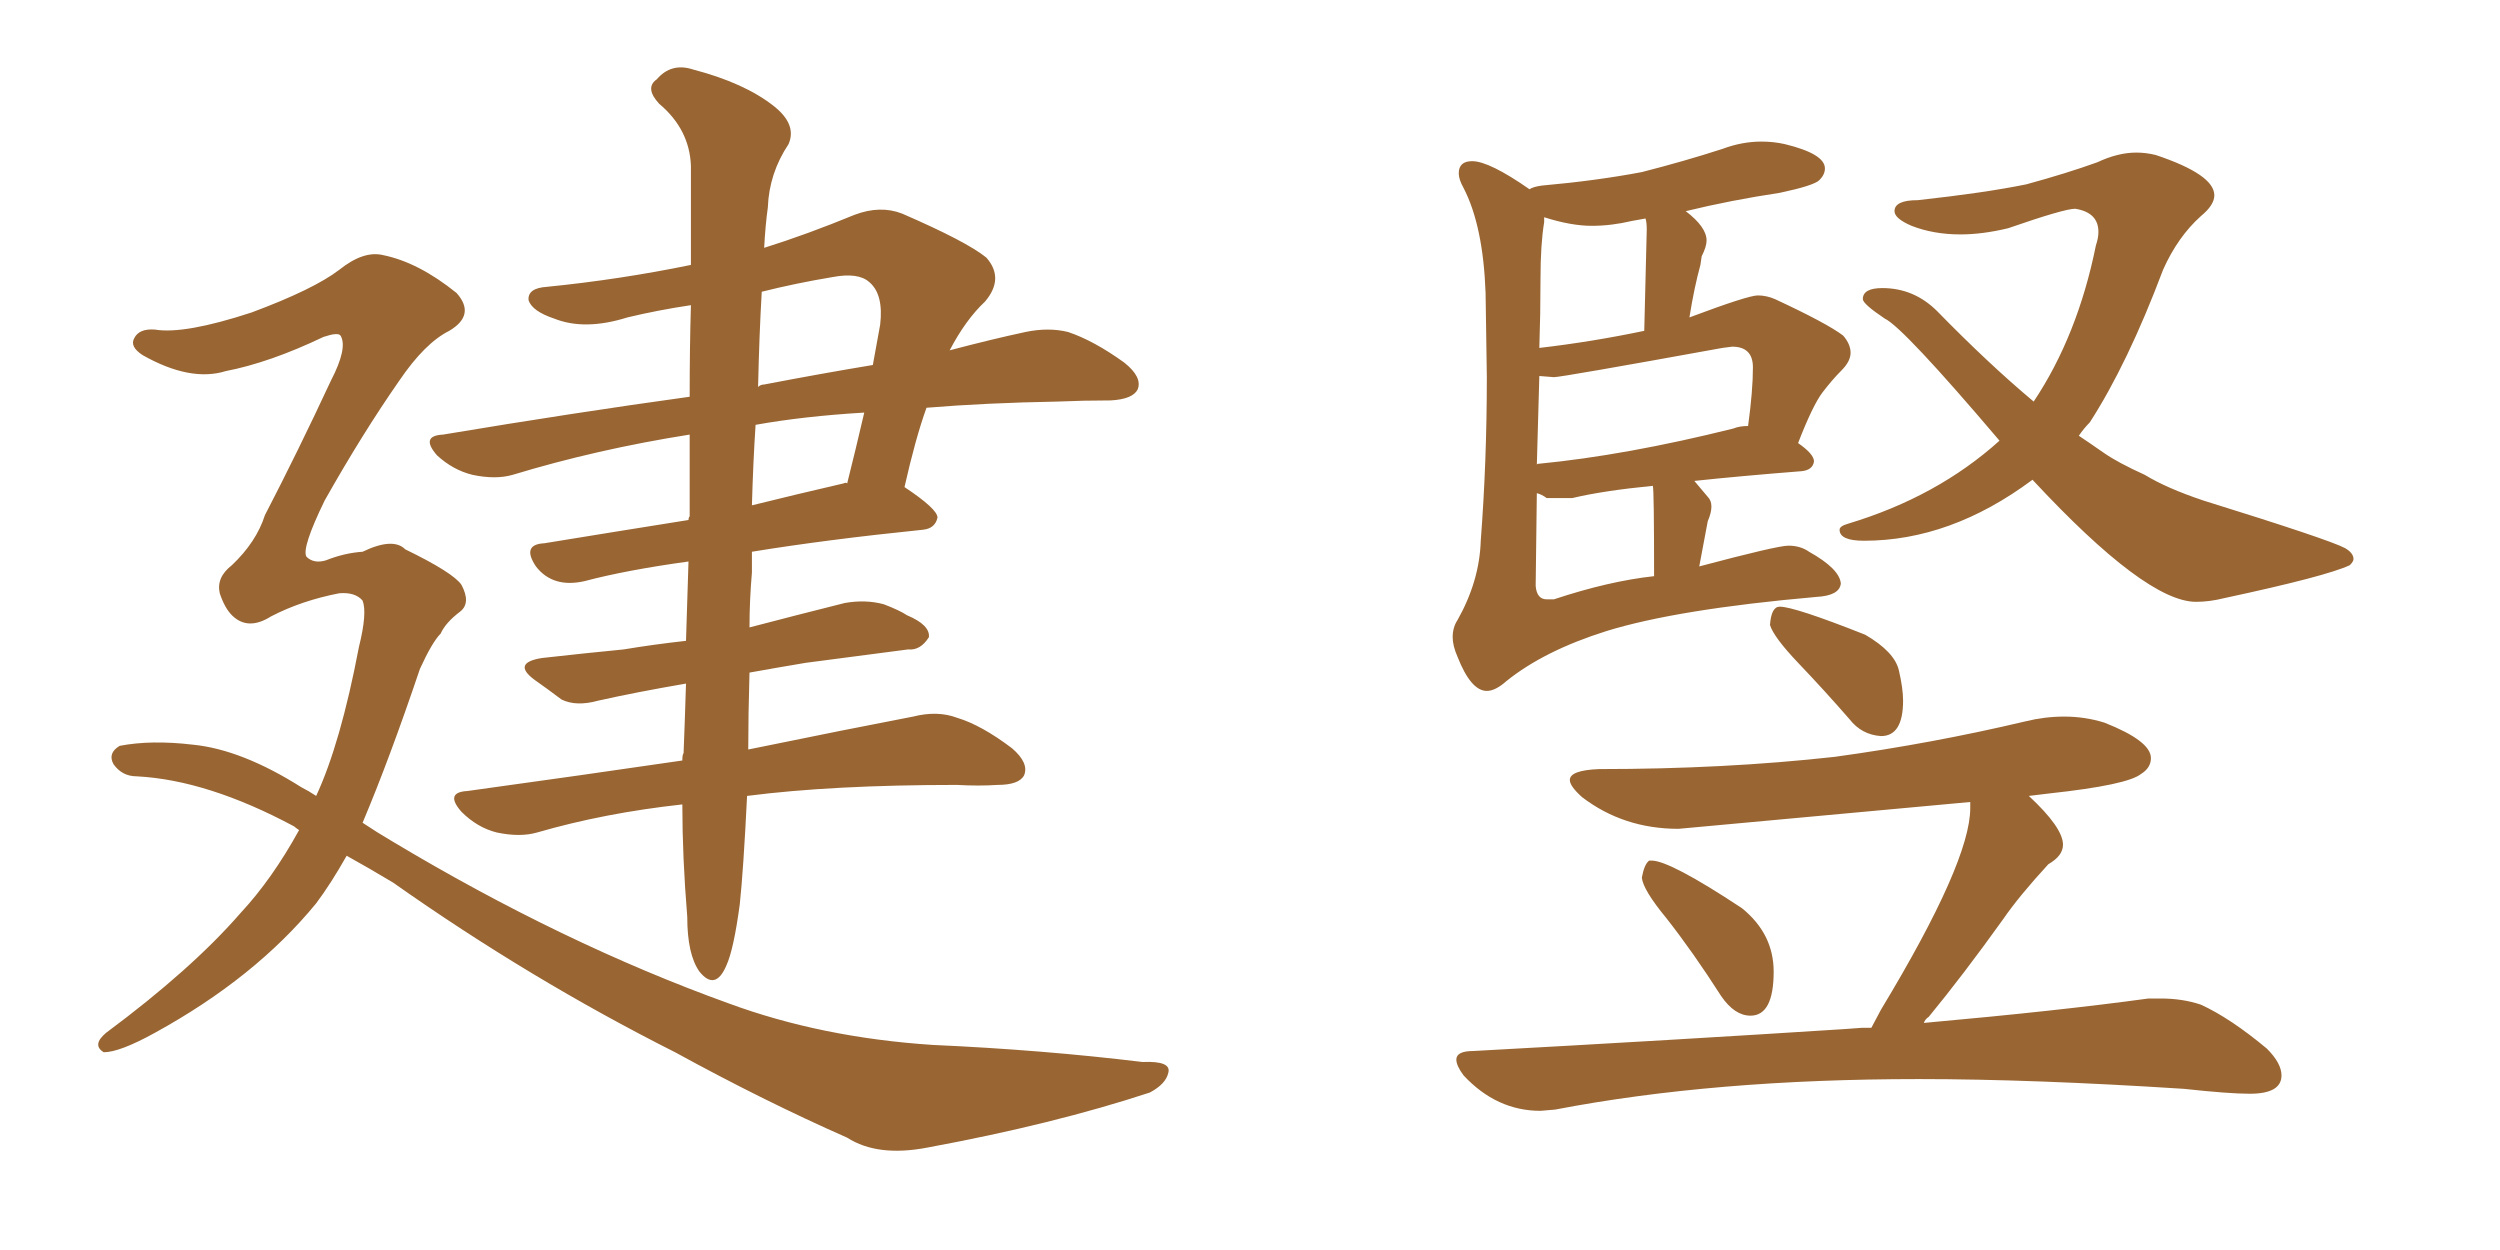 <svg xmlns="http://www.w3.org/2000/svg" xmlns:xlink="http://www.w3.org/1999/xlink" width="300" height="150"><path fill="#996633" padding="10" d="M90.23 66.21L90.23 66.21Q90.23 67.38 90.23 68.70L90.23 68.70Q89.94 72.07 89.94 75.29L89.94 75.29Q95.51 73.83 101.37 72.36L101.37 72.36Q103.86 71.92 106.05 72.51L106.05 72.51Q107.96 73.24 108.84 73.83L108.84 73.83Q111.62 75 111.47 76.46L111.47 76.46Q110.45 78.08 108.98 77.93L108.98 77.93Q103.42 78.66 96.68 79.54L96.68 79.54Q93.16 80.13 89.94 80.71L89.94 80.71Q89.79 85.84 89.79 89.94L89.79 89.94Q101.95 87.45 109.57 85.99L109.57 85.99Q112.50 85.25 114.84 86.13L114.84 86.13Q117.77 87.01 121.44 89.79L121.44 89.79Q123.49 91.55 122.90 93.02L122.90 93.02Q122.31 94.19 119.68 94.19L119.68 94.19Q117.48 94.34 114.84 94.19L114.84 94.19Q99.90 94.19 89.65 95.51L89.65 95.51Q89.21 104.44 88.77 108.54L88.77 108.54Q88.04 113.96 87.16 115.87L87.16 115.87Q85.84 118.95 83.94 116.60L83.94 116.60Q82.47 114.55 82.47 110.01L82.47 110.01Q81.88 102.83 81.88 96.53L81.88 96.53Q72.51 97.56 64.45 99.90L64.45 99.90Q62.40 100.49 59.62 99.90L59.62 99.90Q57.28 99.32 55.37 97.41L55.37 97.41Q53.32 95.07 56.10 94.92L56.10 94.92Q69.87 93.02 81.88 91.26L81.88 91.26Q81.88 90.53 82.03 90.38L82.03 90.38Q82.18 86.57 82.32 82.03L82.32 82.03Q76.32 83.06 71.78 84.08L71.78 84.08Q69.14 84.81 67.38 83.94L67.38 83.94Q65.63 82.62 64.16 81.59L64.16 81.59Q61.38 79.54 65.04 78.96L65.04 78.96Q70.31 78.37 74.85 77.93L74.85 77.93Q78.37 77.34 82.32 76.90L82.32 76.90Q82.47 72.36 82.62 67.38L82.62 67.38Q75.15 68.41 70.17 69.73L70.17 69.73Q68.26 70.17 66.80 69.73L66.80 69.73Q65.33 69.29 64.31 67.97L64.31 67.97Q62.55 65.33 65.33 65.19L65.33 65.19Q73.39 63.87 82.62 62.40L82.62 62.40Q82.62 62.11 82.76 61.96L82.76 61.96Q82.76 56.69 82.76 52.15L82.76 52.15Q71.63 53.91 61.52 56.98L61.52 56.98Q59.47 57.57 56.69 56.98L56.69 56.98Q54.35 56.40 52.44 54.64L52.44 54.64Q50.39 52.29 53.17 52.15L53.17 52.15Q68.99 49.51 82.76 47.61L82.76 47.61Q82.76 41.60 82.91 36.62L82.91 36.62Q78.96 37.21 75.29 38.09L75.29 38.09Q70.17 39.70 66.50 38.23L66.50 38.23Q63.87 37.35 63.43 36.04L63.43 36.04Q63.28 34.57 65.63 34.42L65.63 34.42Q74.41 33.54 82.91 31.79L82.91 31.79Q82.91 24.90 82.91 19.92L82.91 19.92Q82.76 15.53 79.10 12.45L79.10 12.45Q77.34 10.55 78.81 9.52L78.81 9.52Q80.57 7.47 83.20 8.35L83.20 8.35Q89.36 9.96 92.87 12.74L92.87 12.74Q95.65 14.94 94.63 17.29L94.63 17.29Q92.29 20.80 92.14 24.90L92.14 24.90Q91.85 26.95 91.70 29.74L91.70 29.74Q96.83 28.13 102.54 25.78L102.54 25.78Q105.62 24.61 108.25 25.63L108.25 25.63Q116.02 29.00 118.36 30.91L118.36 30.91Q120.56 33.40 118.21 36.18L118.21 36.18Q115.87 38.38 113.96 42.04L113.96 42.04Q118.95 40.72 123.05 39.84L123.05 39.84Q125.83 39.26 128.17 39.84L128.17 39.84Q131.25 40.87 134.91 43.51L134.91 43.51Q137.11 45.26 136.52 46.73L136.52 46.73Q135.94 47.90 133.30 48.05L133.30 48.05Q130.08 48.05 126.86 48.19L126.86 48.19Q118.36 48.34 111.18 48.93L111.18 48.93Q109.86 52.59 108.54 58.45L108.54 58.45Q112.50 61.08 112.50 62.11L112.50 62.11Q112.21 63.43 110.74 63.57L110.74 63.57Q99.17 64.75 90.23 66.21ZM101.22 58.01L101.22 58.01Q101.51 57.86 101.66 58.01L101.66 58.01Q102.69 53.91 103.71 49.51L103.71 49.51Q96.39 49.95 90.67 50.98L90.67 50.98Q90.38 55.37 90.23 60.64L90.23 60.64Q95.51 59.33 101.22 58.01ZM91.41 35.01L91.41 35.01Q91.11 40.14 90.97 46.44L90.97 46.44Q91.26 46.14 91.70 46.14L91.70 46.14Q98.58 44.82 104.74 43.80L104.74 43.80Q105.18 41.31 105.62 38.96L105.62 38.96Q106.05 35.30 104.30 33.84L104.30 33.84Q102.98 32.67 99.90 33.25L99.90 33.25Q95.51 33.98 91.41 35.01ZM41.60 102.69L41.60 102.69L41.60 102.69Q39.70 106.05 37.94 108.40L37.94 108.40Q30.62 117.33 18.60 123.93L18.60 123.93Q14.36 126.27 12.45 126.27L12.45 126.27Q10.99 125.39 12.74 123.93L12.74 123.93Q23.00 116.31 28.86 109.57L28.86 109.57Q32.67 105.47 35.89 99.61L35.89 99.61Q35.45 99.32 35.30 99.17L35.30 99.17Q24.90 93.60 16.41 93.16L16.41 93.16Q14.65 93.16 13.62 91.70L13.62 91.70Q12.89 90.38 14.36 89.50L14.36 89.50Q18.16 88.77 23.14 89.36L23.14 89.36Q29.00 89.94 36.18 94.48L36.18 94.48Q37.06 94.92 37.94 95.51L37.94 95.51Q40.87 89.21 43.07 77.64L43.07 77.64Q44.09 73.54 43.51 72.07L43.51 72.07Q42.63 71.04 40.72 71.19L40.72 71.19Q36.18 72.07 32.52 73.97L32.52 73.97Q29.74 75.73 27.83 73.83L27.83 73.83Q26.95 72.95 26.37 71.19L26.37 71.19Q25.93 69.29 27.83 67.82L27.83 67.82Q30.76 65.04 31.79 61.82L31.79 61.82Q35.74 54.20 39.70 45.70L39.70 45.70Q41.75 41.75 40.87 40.28L40.87 40.28Q40.58 39.84 38.82 40.43L38.82 40.43Q32.37 43.51 27.10 44.53L27.10 44.53Q22.85 45.85 17.14 42.63L17.14 42.63Q15.53 41.60 16.11 40.58L16.11 40.58Q16.70 39.40 18.60 39.55L18.60 39.55Q22.12 40.14 30.18 37.50L30.18 37.50Q37.65 34.72 40.72 32.37L40.72 32.37Q43.65 30.03 46.00 30.62L46.00 30.62Q50.24 31.49 54.79 35.16L54.79 35.16Q57.13 37.79 53.91 39.70L53.91 39.70Q50.98 41.16 47.90 45.70L47.90 45.70Q43.51 52.00 38.96 60.06L38.96 60.06Q36.18 65.77 36.77 66.80L36.77 66.80Q37.65 67.68 39.11 67.24L39.11 67.24Q41.31 66.36 43.51 66.21L43.51 66.21Q47.17 64.45 48.63 65.92L48.63 65.92Q54.35 68.70 55.37 70.17L55.37 70.17Q56.54 72.36 55.22 73.39L55.22 73.39Q53.47 74.71 52.88 76.03L52.88 76.03Q51.86 77.05 50.39 80.27L50.39 80.27Q46.73 91.11 43.51 98.73L43.51 98.73Q45.26 99.90 47.02 100.93L47.02 100.93Q67.53 113.23 87.45 120.41L87.45 120.41Q98.58 124.51 111.91 125.39L111.91 125.39Q125.10 125.98 137.11 127.44L137.11 127.44Q140.63 127.29 140.19 128.76L140.19 128.76Q139.89 130.08 137.99 131.10L137.99 131.10Q126.42 134.91 111.33 137.70L111.33 137.70Q105.32 138.87 101.66 136.52L101.66 136.52Q91.70 132.13 81.01 126.27L81.01 126.27Q63.57 117.48 47.17 105.91L47.17 105.91Q44.24 104.15 41.60 102.69ZM178.42 82.91L178.42 82.91Q179.44 82.91 180.76 81.74L180.76 81.74Q185.30 78.08 192.77 75.73L192.77 75.73Q201.27 73.10 217.97 71.63L217.97 71.63Q220.75 71.48 220.90 70.02L220.90 70.02Q220.75 68.26 217.09 66.21L217.09 66.21Q216.06 65.48 214.60 65.48L214.60 65.48Q213.28 65.48 203.91 67.97L203.91 67.97L204.93 62.55Q205.37 61.52 205.37 60.79L205.37 60.79Q205.37 60.06 204.93 59.62L204.93 59.62L203.32 57.71Q208.74 57.13 216.21 56.54L216.21 56.54Q217.53 56.40 217.68 55.37L217.68 55.37Q217.68 54.49 215.77 53.17L215.77 53.17Q217.53 48.63 218.70 47.09Q219.87 45.56 220.97 44.46Q222.07 43.36 222.07 42.33L222.07 42.33Q222.07 41.31 221.19 40.28L221.19 40.28Q219.29 38.82 212.99 35.89L212.99 35.89Q211.96 35.45 210.94 35.45L210.94 35.45Q209.77 35.45 202.73 38.09L202.73 38.09Q203.32 34.42 204.05 31.79L204.05 31.79L204.20 30.76Q204.79 29.59 204.79 28.86L204.79 28.86Q204.79 27.25 202.29 25.34L202.29 25.34Q207.71 24.02 213.57 23.14L213.57 23.14Q217.68 22.27 218.33 21.61Q218.99 20.95 218.99 20.21L218.99 20.21Q218.99 18.46 214.16 17.29L214.16 17.29Q212.84 16.99 211.38 16.99L211.38 16.99Q209.03 16.99 206.69 17.87L206.69 17.87Q202.15 19.34 197.02 20.65L197.02 20.65Q191.60 21.68 185.01 22.27L185.01 22.27Q183.98 22.41 183.54 22.71L183.54 22.71Q178.71 19.34 176.66 19.34L176.66 19.34Q175.05 19.34 175.05 20.80L175.05 20.80Q175.05 21.53 175.63 22.56L175.63 22.56Q177.98 27.10 178.27 35.16L178.27 35.16L178.42 45.26Q178.42 55.37 177.69 64.89L177.69 64.89Q177.54 69.73 174.90 74.41L174.90 74.41Q174.32 75.29 174.32 76.46L174.32 76.46Q174.32 77.49 174.90 78.81L174.90 78.81Q176.51 82.91 178.42 82.91ZM186.47 71.92L186.47 71.92L185.60 71.92Q184.42 71.92 184.28 70.31L184.28 70.31L184.42 59.18Q185.01 59.33 185.60 59.77L185.60 59.77L188.67 59.77Q192.33 58.89 198.34 58.30L198.34 58.30Q198.49 58.74 198.49 69.14L198.49 69.14Q193.07 69.73 186.47 71.92ZM184.42 55.81L184.42 55.81L184.72 45.12L186.47 45.26Q187.35 45.26 206.69 41.75L206.69 41.75L207.86 41.60Q210.35 41.60 210.35 44.09L210.35 44.09Q210.35 46.88 209.77 51.12L209.77 51.12Q208.74 51.12 208.01 51.42L208.01 51.42Q195.12 54.64 184.57 55.66L184.57 55.66Q184.42 55.66 184.42 55.81ZM184.72 41.75L184.72 41.75Q184.86 37.65 184.86 33.47Q184.86 29.30 185.30 26.66L185.30 26.66L185.30 26.07Q188.53 27.10 191.02 27.10L191.02 27.10Q193.36 27.10 195.85 26.51L195.85 26.51L197.46 26.22Q197.61 26.66 197.61 27.54L197.61 27.54L197.31 39.70Q191.02 41.02 184.72 41.75ZM263.53 72.22L263.53 72.22Q265.14 72.22 266.89 71.78L266.89 71.78Q279.20 69.14 281.98 67.82L281.98 67.82Q282.42 67.38 282.42 67.09L282.42 67.09Q282.42 66.36 281.40 65.77L281.40 65.77Q279.49 64.75 264.40 60.06L264.40 60.06Q260.01 58.59 257.37 56.98L257.37 56.98Q254.15 55.52 252.47 54.35Q250.78 53.17 249.46 52.29L249.46 52.29Q250.05 51.42 250.78 50.68L250.78 50.68Q255.32 43.65 259.57 32.37L259.57 32.37Q261.33 28.42 264.11 25.93L264.11 25.93Q265.72 24.61 265.72 23.44L265.72 23.44Q265.72 20.95 258.69 18.60L258.69 18.60Q257.52 18.31 256.35 18.31L256.35 18.31Q254.15 18.31 251.66 19.48L251.66 19.48Q248.00 20.80 243.16 22.12L243.16 22.12Q238.18 23.14 230.13 24.02L230.13 24.02Q227.34 24.02 227.34 25.34L227.34 25.34Q227.34 26.22 229.39 27.10L229.39 27.10Q232.03 28.13 235.25 28.13L235.25 28.13Q237.89 28.13 240.97 27.39L240.97 27.39Q247.71 25.05 249.02 25.05L249.02 25.05Q251.81 25.49 251.81 27.83L251.81 27.83Q251.81 28.56 251.51 29.44L251.51 29.44Q249.32 40.28 244.04 48.19L244.04 48.19Q238.62 43.65 232.47 37.35L232.47 37.35Q229.69 34.57 225.88 34.57L225.88 34.57Q223.54 34.57 223.54 35.89L223.54 35.89Q223.54 36.47 226.17 38.23L226.17 38.23Q228.37 39.26 239.94 52.88L239.94 52.88Q232.47 59.62 221.78 62.84L221.78 62.84Q220.75 63.13 220.75 63.57L220.75 63.57Q220.75 64.89 223.68 64.89L223.68 64.89Q234.08 64.89 243.90 57.57L243.90 57.57Q257.52 72.22 263.53 72.22ZM225.73 88.33L225.73 88.33Q228.37 88.33 228.37 84.08L228.37 84.08Q228.37 82.62 227.86 80.42Q227.34 78.22 223.83 76.17L223.83 76.17Q215.33 72.80 213.57 72.80L213.57 72.80Q212.55 72.80 212.40 75L212.40 75Q212.84 76.46 215.84 79.61Q218.85 82.76 221.92 86.28L221.92 86.28Q223.39 88.18 225.73 88.33ZM210.06 121.88L210.06 121.88Q212.84 121.88 212.84 116.60L212.84 116.60Q212.84 112.06 209.03 108.98L209.03 108.98Q200.39 103.27 198.19 103.27L198.19 103.27L197.90 103.27Q197.31 103.71 197.02 105.32L197.02 105.32Q197.17 106.79 199.95 110.16L199.95 110.16Q203.17 114.26 206.54 119.53L206.54 119.53Q208.15 121.88 210.06 121.88ZM184.86 133.30L184.86 133.30L186.62 133.15Q205.66 129.49 230.27 129.49L230.27 129.49Q243.90 129.49 262.06 130.66L262.06 130.66Q267.48 131.25 269.97 131.25L269.97 131.25Q273.78 131.25 273.78 129.05L273.78 129.05Q273.78 127.59 272.02 125.83L272.02 125.83Q267.63 122.17 264.11 120.56L264.11 120.56Q261.91 119.82 259.28 119.82L259.28 119.82L257.81 119.82Q247.12 121.29 230.86 122.75L230.86 122.75Q231.01 122.31 231.45 122.02L231.45 122.02Q235.55 117.04 240.38 110.30L240.38 110.30Q242.29 107.52 245.80 103.71L245.80 103.71Q247.56 102.69 247.56 101.37L247.56 101.37Q247.56 99.32 243.46 95.51L243.46 95.51L245.95 95.21Q255.32 94.19 256.93 92.87L256.93 92.87Q258.11 92.14 258.11 90.97L258.11 90.97Q258.11 88.92 252.54 86.72L252.54 86.72Q250.20 85.99 247.71 85.99L247.71 85.99Q245.36 85.99 243.02 86.57L243.02 86.57Q231.88 89.21 220.17 90.82L220.17 90.82Q206.98 92.29 191.89 92.29L191.89 92.29Q188.38 92.43 188.38 93.60L188.38 93.60Q188.38 94.34 189.84 95.65L189.84 95.65Q194.82 99.46 201.42 99.46L201.42 99.46L236.43 96.24L236.43 96.97Q236.43 103.42 225.73 121.14L225.73 121.14L224.56 123.34L223.39 123.34L221.34 123.49Q200.98 124.80 176.81 126.12L176.81 126.12Q174.76 126.12 174.76 127.15L174.76 127.15Q174.76 127.88 175.63 129.05L175.63 129.05Q179.59 133.30 184.86 133.30Z"/></svg>
